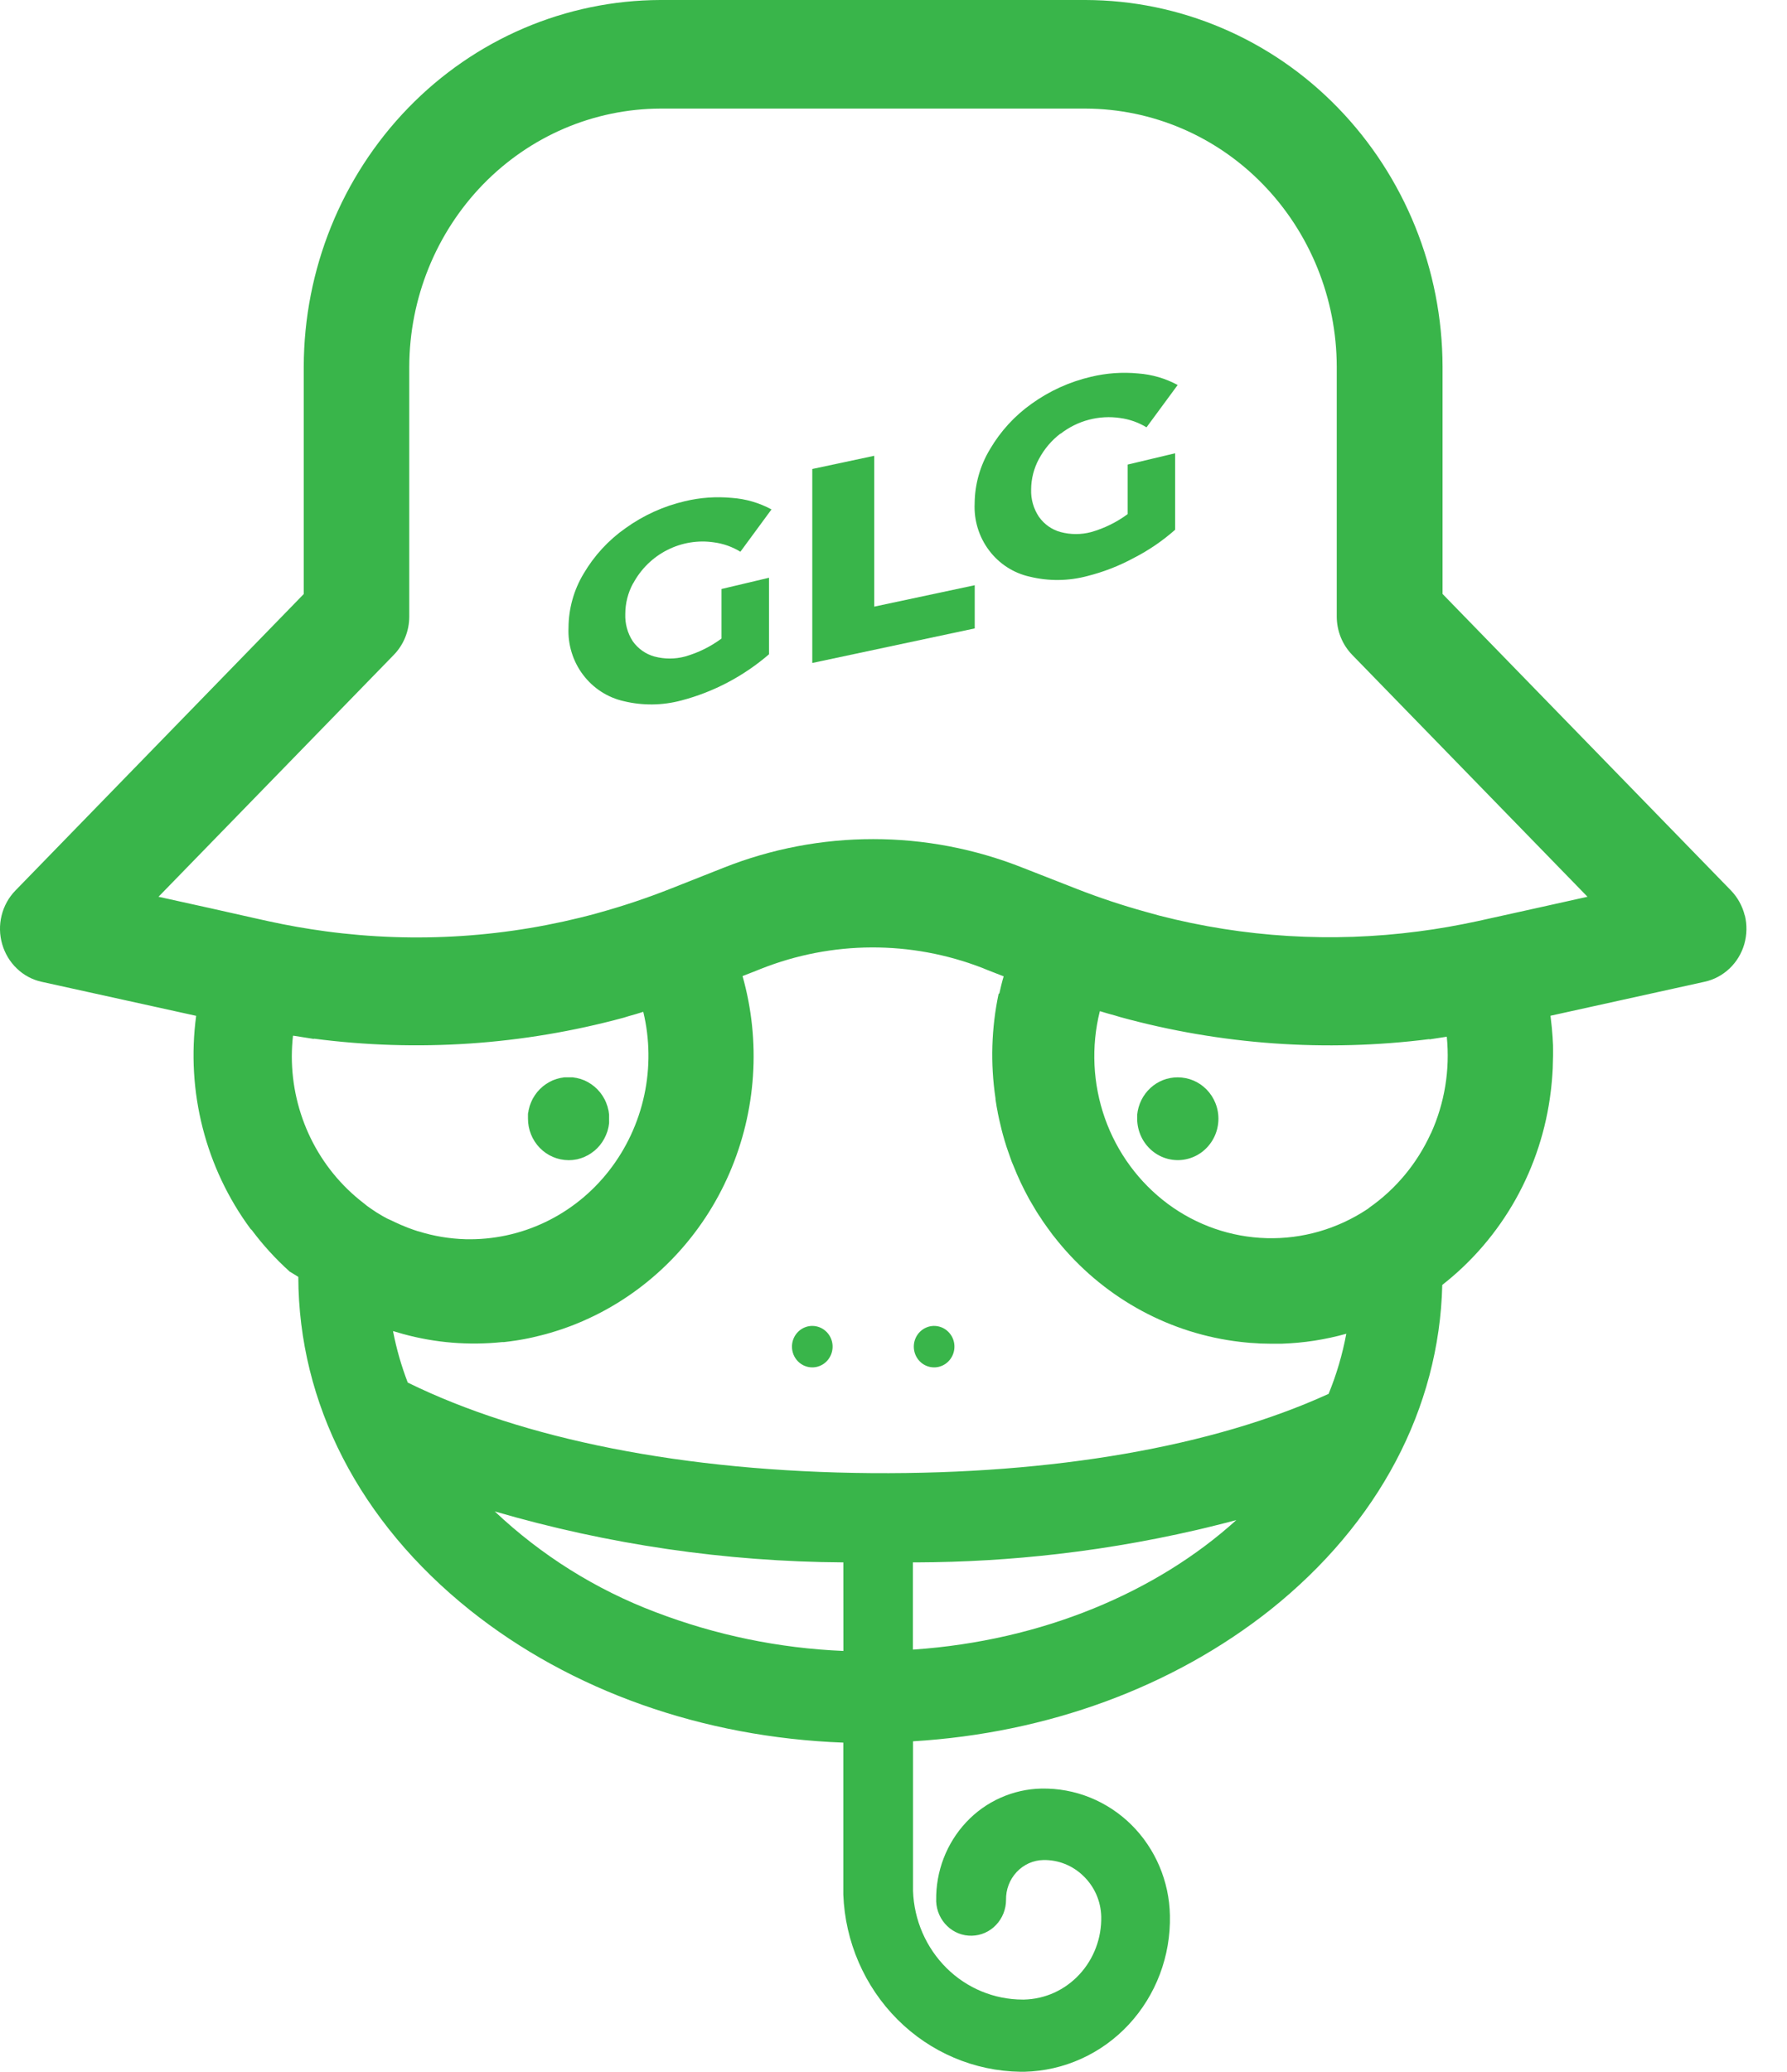 <svg id="gus_logo_lizard_favicon" viewBox="0 0 44 51" xmlns="http://www.w3.org/2000/svg" fill="#39b54a">
  <path d="M13.994 28.56C14.028 28.56 14.062 28.558 14.096 28.555C14.11 28.554 14.124 28.552 14.139 28.549L14.196 28.54C14.214 28.538 14.231 28.534 14.247 28.527L14.293 28.515C14.311 28.51 14.328 28.502 14.344 28.497L14.384 28.482L14.435 28.456C14.447 28.451 14.46 28.445 14.472 28.439L14.523 28.408C14.539 28.398 14.546 28.395 14.556 28.387C14.567 28.38 14.587 28.365 14.601 28.353C14.616 28.341 14.623 28.337 14.634 28.329C14.644 28.321 14.662 28.305 14.675 28.292C14.687 28.279 14.695 28.273 14.706 28.263C14.716 28.253 14.731 28.236 14.744 28.221C14.757 28.206 14.762 28.201 14.771 28.191C14.78 28.18 14.793 28.16 14.804 28.146C14.816 28.131 14.821 28.124 14.829 28.112C14.836 28.1 14.848 28.081 14.857 28.065C14.867 28.05 14.873 28.041 14.879 28.028C14.886 28.015 14.896 27.995 14.904 27.976C14.911 27.964 14.917 27.951 14.922 27.938L14.942 27.886C14.949 27.868 14.953 27.858 14.957 27.845C14.961 27.831 14.966 27.808 14.971 27.79C14.976 27.771 14.979 27.761 14.982 27.746C14.986 27.732 14.988 27.709 14.991 27.69C14.993 27.671 14.996 27.66 14.997 27.645C14.999 27.631 14.997 27.607 14.997 27.587V27.437C14.996 27.42 14.993 27.402 14.99 27.385C14.987 27.367 14.986 27.353 14.983 27.337C14.979 27.32 14.975 27.302 14.969 27.285C14.964 27.267 14.963 27.255 14.959 27.24C14.954 27.225 14.947 27.205 14.94 27.188C14.933 27.17 14.931 27.159 14.925 27.145C14.92 27.132 14.909 27.112 14.902 27.093C14.895 27.075 14.89 27.068 14.883 27.055C14.874 27.038 14.865 27.023 14.855 27.007C14.848 26.994 14.841 26.982 14.833 26.97C14.824 26.955 14.811 26.941 14.802 26.926L14.776 26.891L14.74 26.851L14.711 26.817C14.699 26.805 14.686 26.794 14.673 26.782L14.64 26.751L14.6 26.721C14.588 26.71 14.576 26.701 14.563 26.692C14.55 26.683 14.536 26.675 14.521 26.666C14.507 26.657 14.495 26.648 14.48 26.64L14.435 26.617L14.393 26.596L14.345 26.579L14.301 26.562C14.285 26.556 14.268 26.553 14.25 26.549C14.232 26.544 14.219 26.539 14.203 26.536C14.187 26.532 14.168 26.53 14.152 26.528C14.136 26.525 14.121 26.522 14.104 26.52H13.9C13.884 26.52 13.868 26.524 13.852 26.527L13.801 26.535L13.757 26.546L13.706 26.56C13.692 26.564 13.678 26.571 13.663 26.575C13.648 26.58 13.63 26.587 13.612 26.593C13.593 26.6 13.584 26.608 13.569 26.614C13.555 26.621 13.539 26.628 13.524 26.637C13.508 26.646 13.497 26.653 13.484 26.661L13.441 26.688C13.428 26.696 13.416 26.706 13.404 26.715C13.392 26.725 13.376 26.735 13.363 26.746C13.351 26.756 13.341 26.766 13.331 26.776C13.32 26.786 13.304 26.799 13.291 26.812C13.278 26.825 13.272 26.833 13.263 26.844C13.254 26.855 13.238 26.87 13.226 26.884C13.215 26.899 13.21 26.907 13.201 26.918C13.192 26.93 13.178 26.947 13.168 26.963C13.157 26.979 13.153 26.987 13.146 27C13.138 27.012 13.126 27.03 13.117 27.047C13.109 27.064 13.105 27.073 13.099 27.085C13.094 27.099 13.082 27.118 13.075 27.138L13.059 27.179C13.053 27.198 13.046 27.214 13.04 27.232C13.035 27.249 13.033 27.261 13.03 27.275C13.027 27.289 13.019 27.311 13.015 27.33C13.011 27.349 13.015 27.36 13.008 27.376C13.003 27.393 13 27.41 13 27.428C13 27.447 13 27.46 13 27.476V27.534C12.999 27.805 13.104 28.064 13.29 28.256C13.477 28.449 13.731 28.557 13.996 28.559" />
  <path d="M28.998 26.52C28.749 26.519 28.509 26.613 28.324 26.784C28.14 26.955 28.024 27.19 28 27.443C28 27.448 28 27.453 28 27.459V27.545C28.001 27.695 28.035 27.843 28.099 27.979C28.162 28.114 28.255 28.234 28.369 28.329C28.483 28.424 28.616 28.492 28.759 28.528C28.902 28.564 29.052 28.568 29.196 28.538C29.34 28.509 29.477 28.447 29.595 28.358C29.714 28.268 29.811 28.153 29.881 28.021C29.951 27.889 29.991 27.742 29.999 27.592C30.007 27.442 29.982 27.292 29.926 27.153C29.876 27.028 29.802 26.915 29.709 26.82C29.616 26.725 29.506 26.649 29.384 26.598C29.261 26.547 29.131 26.52 28.998 26.52Z"/>
  <path d="M20 33.66C20.099 33.66 20.195 33.63 20.278 33.574C20.36 33.518 20.424 33.438 20.462 33.345C20.5 33.252 20.51 33.149 20.491 33.05C20.472 32.951 20.424 32.86 20.354 32.789C20.284 32.717 20.195 32.669 20.098 32.649C20.001 32.629 19.9 32.639 19.809 32.678C19.717 32.717 19.639 32.782 19.584 32.866C19.529 32.95 19.5 33.049 19.5 33.15C19.5 33.285 19.553 33.415 19.646 33.51C19.74 33.606 19.867 33.66 20 33.66Z"/>
  <path d="M23 33.66C23.099 33.66 23.195 33.63 23.278 33.574C23.36 33.518 23.424 33.438 23.462 33.345C23.5 33.252 23.51 33.149 23.491 33.05C23.472 32.951 23.424 32.86 23.354 32.789C23.284 32.717 23.195 32.669 23.098 32.649C23.001 32.629 22.9 32.639 22.809 32.678C22.717 32.717 22.639 32.782 22.584 32.866C22.529 32.95 22.5 33.049 22.5 33.15C22.5 33.285 22.553 33.415 22.646 33.51C22.74 33.606 22.867 33.66 23 33.66Z"/>
  <path d="M15.589 14.363C15.78 14.007 16.073 13.719 16.43 13.539C16.786 13.358 17.188 13.292 17.581 13.351C17.811 13.382 18.032 13.46 18.23 13.582L18.996 12.54C18.694 12.377 18.36 12.28 18.019 12.256C17.632 12.22 17.241 12.247 16.863 12.338C16.338 12.46 15.841 12.686 15.401 13.002C14.984 13.295 14.633 13.675 14.372 14.118C14.13 14.518 14.001 14.979 13.998 15.45C13.979 15.867 14.105 16.277 14.354 16.608C14.603 16.939 14.958 17.17 15.358 17.26C15.825 17.373 16.311 17.367 16.776 17.243C17.57 17.035 18.308 16.646 18.935 16.106V14.222L17.765 14.499V15.719C17.494 15.919 17.191 16.069 16.868 16.161C16.621 16.227 16.361 16.227 16.113 16.161C15.899 16.102 15.71 15.969 15.58 15.785C15.451 15.587 15.387 15.352 15.396 15.114C15.396 14.851 15.462 14.593 15.586 14.363"/>
  <path d="M21.525 11.22L20 11.545V16.32L24 15.469V14.406L21.525 14.933V11.22Z"/>
  <path d="M26.113 10.678C26.32 10.517 26.556 10.399 26.809 10.333C27.061 10.266 27.324 10.252 27.582 10.29C27.811 10.321 28.032 10.399 28.23 10.519L28.997 9.477C28.694 9.314 28.361 9.217 28.02 9.193C27.633 9.156 27.242 9.184 26.864 9.275C26.339 9.397 25.842 9.622 25.402 9.938C24.985 10.233 24.635 10.615 24.375 11.059C24.133 11.46 24.002 11.921 23.998 12.392C23.978 12.808 24.104 13.218 24.353 13.548C24.601 13.879 24.957 14.108 25.356 14.196C25.823 14.31 26.31 14.304 26.774 14.18C27.171 14.08 27.555 13.931 27.916 13.735C28.282 13.548 28.624 13.315 28.934 13.041V11.158L27.765 11.436V12.656C27.494 12.856 27.191 13.005 26.869 13.097C26.622 13.163 26.362 13.163 26.114 13.097C25.899 13.039 25.711 12.906 25.581 12.722C25.449 12.525 25.381 12.29 25.389 12.051C25.39 11.787 25.456 11.528 25.581 11.298C25.712 11.053 25.892 10.84 26.111 10.673"/>
  <path d="M37.905 22.338L37.214 22.491L36.802 22.582L36.386 22.674C35.904 22.778 35.412 22.866 34.925 22.928C32.795 23.208 30.632 23.076 28.55 22.54L28.203 22.444C27.628 22.285 27.06 22.096 26.503 21.878L25.188 21.363C22.816 20.42 20.182 20.42 17.81 21.363L16.493 21.884C15.919 22.11 15.333 22.306 14.739 22.47L14.683 22.486C12.511 23.077 10.245 23.226 8.015 22.925C7.548 22.862 7.078 22.78 6.615 22.678L6.293 22.607L5.194 22.36L3.903 22.075L9.695 16.122C9.94 15.871 10.077 15.531 10.077 15.177V9.026C10.082 7.346 10.734 5.735 11.893 4.54C12.465 3.952 13.144 3.484 13.893 3.163C14.642 2.843 15.446 2.676 16.258 2.673H26.733C27.545 2.676 28.348 2.842 29.097 3.162C29.846 3.482 30.526 3.95 31.097 4.538C32.258 5.733 32.91 7.345 32.914 9.026V15.177C32.914 15.53 33.05 15.869 33.294 16.12L39.088 22.075L37.905 22.338ZM35.231 27.899C34.894 28.64 34.367 29.274 33.706 29.734H33.712L33.661 29.769C32.926 30.255 32.064 30.503 31.189 30.479C30.313 30.455 29.465 30.162 28.756 29.636C28.044 29.107 27.504 28.372 27.205 27.527C26.907 26.681 26.863 25.764 27.08 24.893H27.09C27.211 24.93 27.333 24.967 27.455 24.998L27.573 25.034C30.055 25.717 32.643 25.902 35.194 25.579V25.586L35.623 25.52C35.705 26.335 35.57 27.157 35.233 27.9L35.231 27.899ZM32.708 34.314C29.87 35.608 25.951 36.294 21.471 36.263C16.836 36.227 12.868 35.423 10.04 34.034C9.882 33.623 9.76 33.199 9.677 32.766C9.759 32.791 9.84 32.815 9.921 32.837C10.718 33.056 11.546 33.123 12.367 33.037H12.411C12.505 33.027 12.599 33.014 12.693 33L12.776 32.987C12.857 32.974 12.936 32.959 13.014 32.943L13.116 32.921C13.188 32.905 13.259 32.888 13.33 32.869L13.442 32.84C13.512 32.821 13.581 32.801 13.649 32.779L13.757 32.745C13.83 32.722 13.902 32.697 13.974 32.67L14.063 32.637C14.134 32.611 14.204 32.582 14.272 32.553C14.307 32.54 14.341 32.525 14.374 32.509C14.457 32.473 14.539 32.435 14.62 32.395L14.668 32.372C16.135 31.641 17.301 30.404 17.96 28.88C18.622 27.351 18.737 25.633 18.283 24.027L18.554 23.922L18.734 23.85C20.485 23.155 22.426 23.146 24.183 23.825L24.313 23.878L24.713 24.034L24.688 24.118C24.676 24.164 24.664 24.207 24.653 24.253C24.642 24.298 24.627 24.365 24.614 24.421L24.605 24.459H24.589C24.41 25.306 24.383 26.179 24.511 27.035V27.059C24.514 27.087 24.518 27.114 24.524 27.141C24.528 27.169 24.536 27.213 24.541 27.249C24.547 27.285 24.554 27.319 24.561 27.353L24.567 27.386V27.392L24.601 27.552C24.619 27.635 24.639 27.72 24.66 27.802L24.691 27.921C24.717 28.018 24.747 28.115 24.777 28.211C24.784 28.229 24.789 28.247 24.794 28.263C24.823 28.35 24.854 28.435 24.884 28.52L24.913 28.601C24.925 28.633 24.939 28.663 24.952 28.693C25.062 28.972 25.19 29.243 25.334 29.505L25.343 29.522C25.387 29.599 25.431 29.674 25.477 29.749C25.491 29.773 25.505 29.797 25.519 29.82C25.556 29.878 25.593 29.936 25.632 29.992C25.658 30.032 25.683 30.074 25.712 30.112C25.741 30.151 25.767 30.189 25.794 30.227C25.836 30.284 25.878 30.343 25.92 30.399L25.962 30.451C26.019 30.524 26.078 30.596 26.138 30.667C27.263 31.991 28.833 32.835 30.539 33.032L30.622 33.041L30.776 33.056L30.942 33.066L31.02 33.072C31.101 33.072 31.18 33.076 31.262 33.077H31.565C32.1 33.059 32.632 32.977 33.149 32.832C33.054 33.34 32.908 33.837 32.712 34.314L32.708 34.314ZM22.497 40.606H22.478V38.46H22.564C23.726 38.456 24.887 38.388 26.041 38.254C26.371 38.216 26.7 38.172 27.028 38.124C27.685 38.026 28.339 37.908 28.989 37.768C29.314 37.699 29.638 37.624 29.96 37.542C30.121 37.503 30.281 37.462 30.441 37.419C28.479 39.195 25.666 40.387 22.497 40.606H22.497ZM20.766 40.635V40.64C19.181 40.574 17.616 40.25 16.131 39.681C14.672 39.128 13.332 38.29 12.189 37.212L12.181 37.205C14.973 38.02 17.861 38.443 20.765 38.46L20.766 40.635ZM9.427 29.941H9.43L9.394 29.919C9.351 29.893 9.308 29.867 9.265 29.841L9.177 29.782C9.154 29.766 9.129 29.75 9.105 29.733C9.059 29.701 9.013 29.668 8.969 29.629L8.951 29.615C8.402 29.193 7.957 28.648 7.651 28.021C7.345 27.394 7.185 26.703 7.185 26.002C7.186 25.833 7.195 25.664 7.214 25.496H7.23L7.73 25.575V25.568C10.28 25.901 12.87 25.726 15.355 25.052L15.489 25.011C15.606 24.979 15.723 24.945 15.839 24.907C16.001 25.581 16.009 26.283 15.863 26.961C15.717 27.639 15.421 28.273 14.998 28.816C14.577 29.357 14.039 29.791 13.426 30.084C12.813 30.377 12.142 30.521 11.465 30.505C11.07 30.494 10.679 30.429 10.301 30.31H10.295C10.224 30.288 10.154 30.264 10.084 30.237L10.056 30.227C9.991 30.202 9.927 30.175 9.864 30.149L9.813 30.125C9.756 30.101 9.699 30.073 9.645 30.047C9.569 30.016 9.497 29.98 9.427 29.938L9.427 29.941ZM42.96 22.537C42.903 22.305 42.786 22.093 42.622 21.922L35.519 14.621V9.025C35.514 6.636 34.587 4.345 32.938 2.648C32.125 1.811 31.159 1.147 30.093 0.693C29.028 0.238 27.886 0.003 26.731 0H16.256C15.103 0.004 13.961 0.24 12.897 0.695C11.833 1.15 10.868 1.815 10.056 2.651C8.409 4.347 7.484 6.637 7.479 9.024V14.623L0.377 21.924C0.212 22.094 0.096 22.306 0.039 22.538C-0.018 22.77 -0.013 23.013 0.054 23.242C0.12 23.471 0.244 23.678 0.415 23.841C0.585 24.005 0.796 24.118 1.024 24.168L4.83 25.006C4.579 26.866 5.061 28.752 6.169 30.251L6.199 30.279C6.477 30.651 6.79 30.994 7.134 31.303C7.204 31.343 7.274 31.389 7.345 31.432C7.353 34.55 8.851 37.461 11.572 39.636C14.058 41.62 17.3 42.767 20.764 42.897V46.636C20.808 47.797 21.285 48.898 22.098 49.712C22.907 50.522 23.991 50.983 25.124 50.999H25.227C25.708 50.987 26.183 50.879 26.623 50.679C27.063 50.48 27.46 50.194 27.792 49.837C28.464 49.113 28.828 48.148 28.806 47.151C28.79 46.308 28.448 45.505 27.855 44.917C27.562 44.628 27.217 44.401 26.838 44.248C26.459 44.095 26.053 44.021 25.646 44.028H25.641C25.295 44.035 24.953 44.112 24.635 44.254C24.317 44.395 24.03 44.6 23.791 44.855C23.305 45.374 23.039 46.067 23.051 46.784V46.809C23.061 47.039 23.159 47.256 23.324 47.414C23.488 47.571 23.706 47.656 23.93 47.65C24.155 47.645 24.369 47.55 24.525 47.385C24.682 47.22 24.771 46.998 24.771 46.768C24.766 46.513 24.86 46.266 25.033 46.082C25.118 45.991 25.22 45.918 25.332 45.867C25.445 45.817 25.567 45.789 25.69 45.787C26.057 45.78 26.411 45.921 26.676 46.18C26.81 46.309 26.918 46.463 26.994 46.635C27.069 46.806 27.11 46.991 27.115 47.179C27.126 47.708 26.933 48.221 26.576 48.605C26.4 48.795 26.189 48.947 25.956 49.053C25.722 49.159 25.47 49.216 25.214 49.222H25.182C24.482 49.222 23.808 48.944 23.306 48.446C22.802 47.946 22.506 47.266 22.481 46.549V42.864H22.484C25.799 42.664 28.886 41.527 31.287 39.621C33.944 37.499 35.439 34.67 35.512 31.63C36.246 31.057 36.86 30.34 37.319 29.522C37.778 28.703 38.072 27.799 38.184 26.863L38.193 26.787C38.199 26.731 38.205 26.674 38.21 26.617C38.219 26.513 38.227 26.404 38.232 26.297V26.289C38.232 26.184 38.24 26.083 38.24 25.987V25.843C38.24 25.768 38.24 25.693 38.233 25.618C38.233 25.559 38.225 25.498 38.221 25.439C38.216 25.379 38.214 25.342 38.209 25.293C38.202 25.22 38.194 25.145 38.184 25.071C38.182 25.049 38.18 25.026 38.176 25.004L41.977 24.166C42.206 24.115 42.416 24.002 42.587 23.839C42.758 23.676 42.883 23.469 42.949 23.239C43.014 23.009 43.019 22.766 42.962 22.533"/>
</svg>
